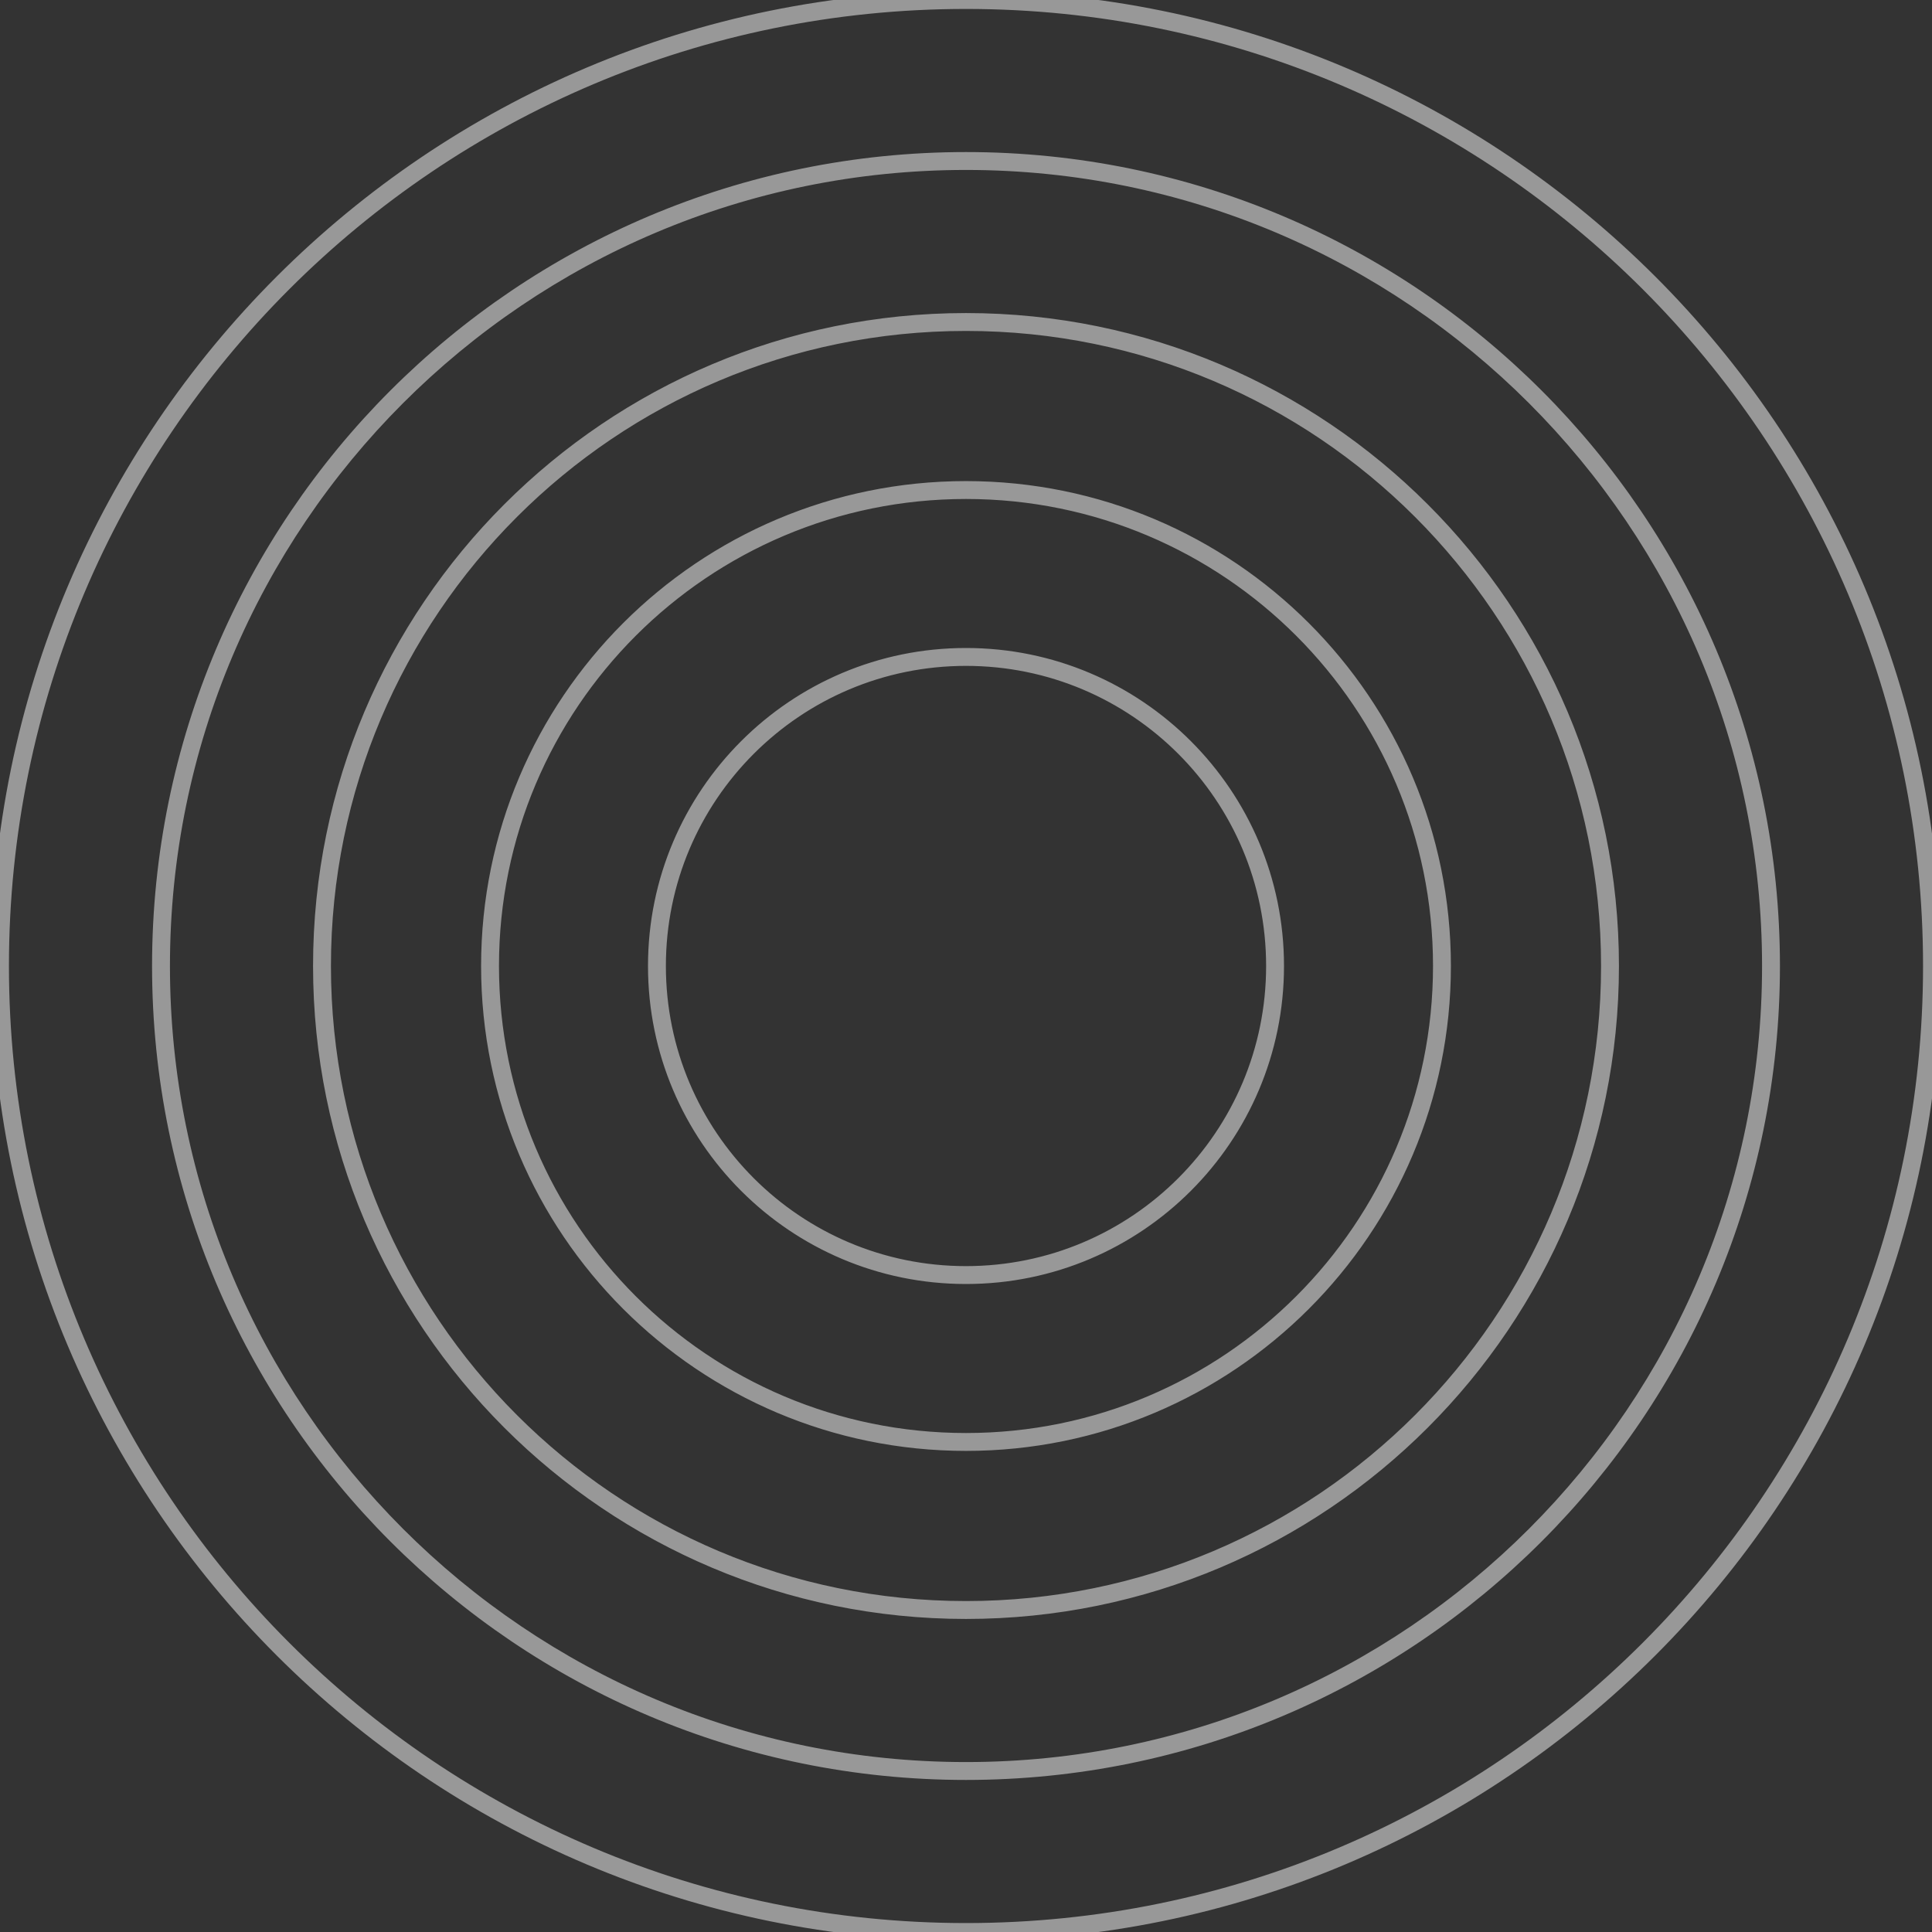 <?xml version="1.0" encoding="UTF-8"?> <!-- Creator: CorelDRAW --> <svg xmlns="http://www.w3.org/2000/svg" xmlns:xlink="http://www.w3.org/1999/xlink" xmlns:xodm="http://www.corel.com/coreldraw/odm/2003" xml:space="preserve" width="91.44mm" height="91.44mm" style="shape-rendering:geometricPrecision; text-rendering:geometricPrecision; image-rendering:optimizeQuality; fill-rule:evenodd; clip-rule:evenodd" viewBox="0 0 9143.98 9143.98"><rect x="0" y="0" width="9143.98" height="9143.98" fill="#333333" stroke="none"/> <defs> <style type="text/css"> <![CDATA[ .fil0 {fill:url(#id0);fill-rule:nonzero} ]]> </style> <linearGradient id="id0" gradientUnits="userSpaceOnUse" x1="-42.35" y1="4571.99" x2="9186.31" y2="4571.99"> <stop offset="0" style="stop-opacity:0.498; stop-color:#FEFEFE"></stop> <stop offset="1" style="stop-opacity:0.498; stop-color:#FEFEFE"></stop> </linearGradient> </defs> <g id="Слой_x0020_1">  <path class="fil0" d="M4571.98 -42.34c1274.2,0 2427.79,516.49 3262.82,1351.51 835.02,835.03 1351.51,1988.62 1351.51,3262.82 0,1274.2 -516.49,2427.79 -1351.51,3262.82 -835.03,835.02 -1988.62,1351.51 -3262.82,1351.51 -1274.2,0 -2427.79,-516.49 -3262.82,-1351.51 -835.02,-835.03 -1351.51,-1988.62 -1351.51,-3262.82 0,-1274.2 516.49,-2427.79 1351.51,-3262.82 835.03,-835.02 1988.62,-1351.51 3262.82,-1351.51zm3202.96 1411.37c-819.69,-819.68 -1952.13,-1326.69 -3202.96,-1326.69 -1250.83,0 -2383.27,507.01 -3202.96,1326.69 -819.68,819.69 -1326.69,1952.13 -1326.69,3202.96 0,1250.83 507.01,2383.27 1326.69,3202.96 819.69,819.68 1952.13,1326.69 3202.96,1326.69 1250.83,0 2383.27,-507.01 3202.96,-1326.69 819.68,-819.69 1326.69,-1952.13 1326.69,-3202.96 0,-1250.83 -507.01,-2383.27 -1326.69,-3202.96zm-3202.95 -649.38c1063.77,0 2026.87,431.2 2724.01,1128.33 697.13,697.14 1128.33,1660.24 1128.33,2724.01 0,1063.77 -431.2,2026.87 -1128.33,2724.01 -697.14,697.13 -1660.24,1128.33 -2724.01,1128.33 -1063.77,0 -2026.87,-431.2 -2724.01,-1128.33 -697.13,-697.14 -1128.33,-1660.24 -1128.33,-2724.01 0,-1063.77 431.2,-2026.87 1128.33,-2724.01 697.14,-697.13 1660.24,-1128.33 2724.01,-1128.33zm2664.15 1188.19c-681.81,-681.8 -1623.74,-1103.51 -2664.15,-1103.51 -1040.41,0 -1982.34,421.71 -2664.15,1103.51 -681.8,681.81 -1103.51,1623.74 -1103.51,2664.15 0,1040.41 421.71,1982.34 1103.51,2664.15 681.81,681.8 1623.74,1103.51 2664.15,1103.51 1040.41,0 1982.34,-421.71 2664.15,-1103.51 681.8,-681.81 1103.51,-1623.74 1103.51,-2664.15 0,-1040.41 -421.71,-1982.34 -1103.51,-2664.15zm-2664.15 -426.19c853.35,0 1625.95,345.91 2185.19,905.15 559.24,559.24 905.15,1331.84 905.15,2185.19 0,853.35 -345.91,1625.95 -905.15,2185.19 -559.24,559.24 -1331.84,905.15 -2185.19,905.15 -853.35,0 -1625.95,-345.91 -2185.19,-905.15 -559.24,-559.24 -905.15,-1331.84 -905.15,-2185.19 0,-853.35 345.91,-1625.95 905.15,-2185.19 559.24,-559.24 1331.84,-905.15 2185.19,-905.15zm2125.33 965.01c-543.9,-543.9 -1295.33,-880.33 -2125.33,-880.33 -830,0 -1581.43,336.43 -2125.33,880.33 -543.9,543.9 -880.33,1295.33 -880.33,2125.33 0,830 336.43,1581.43 880.33,2125.33 543.9,543.9 1295.33,880.33 2125.33,880.33 830,0 1581.43,-336.43 2125.33,-880.33 543.9,-543.9 880.33,-1295.33 880.33,-2125.33 0,-830 -336.43,-1581.43 -880.33,-2125.33zm-2125.34 -169.69c633.74,0 1207.5,256.89 1622.81,672.2 415.32,415.32 672.21,989.07 672.21,1622.81 0,633.74 -256.89,1207.5 -672.2,1622.82 -415.32,415.31 -989.08,672.2 -1622.82,672.2 -633.74,0 -1207.49,-256.89 -1622.81,-672.21 -415.31,-415.31 -672.2,-989.07 -672.2,-1622.81 0,-633.74 256.89,-1207.49 672.2,-1622.81 415.32,-415.31 989.07,-672.2 1622.81,-672.2zm1562.95 732.06c-399.98,-399.98 -952.57,-647.38 -1562.95,-647.38 -610.37,0 -1162.97,247.41 -1562.95,647.38 -399.97,399.98 -647.38,952.58 -647.38,1562.95 0,610.38 247.4,1162.97 647.38,1562.95 399.98,399.98 952.58,647.39 1562.95,647.39 610.37,0 1162.98,-247.41 1562.96,-647.38 399.97,-399.98 647.38,-952.59 647.38,-1562.96 0,-610.37 -247.41,-1162.97 -647.39,-1562.95zm-1562.94 57.86c415.61,0 791.88,168.48 1064.25,440.84 272.37,272.37 440.84,648.66 440.84,1064.26 0,415.61 -168.47,791.88 -440.84,1064.25 -272.37,272.37 -648.64,440.84 -1064.25,440.84 -415.6,0 -791.89,-168.47 -1064.26,-440.84 -272.36,-272.37 -440.84,-648.64 -440.84,-1064.25 0,-415.6 168.47,-791.89 440.84,-1064.26 272.37,-272.37 648.66,-440.84 1064.26,-440.84zm1004.39 500.7c-257.03,-257.02 -612.15,-416.02 -1004.39,-416.02 -392.25,0 -747.36,158.98 -1004.4,416.02 -257.04,257.04 -416.02,612.15 -416.02,1004.4 0,392.24 159,747.36 416.02,1004.39 257.04,257.04 612.15,416.02 1004.4,416.02 392.24,0 747.35,-158.98 1004.39,-416.02 257.04,-257.04 416.02,-612.15 416.02,-1004.39 0,-392.25 -158.98,-747.36 -416.02,-1004.4z"></path> </g> </svg> 